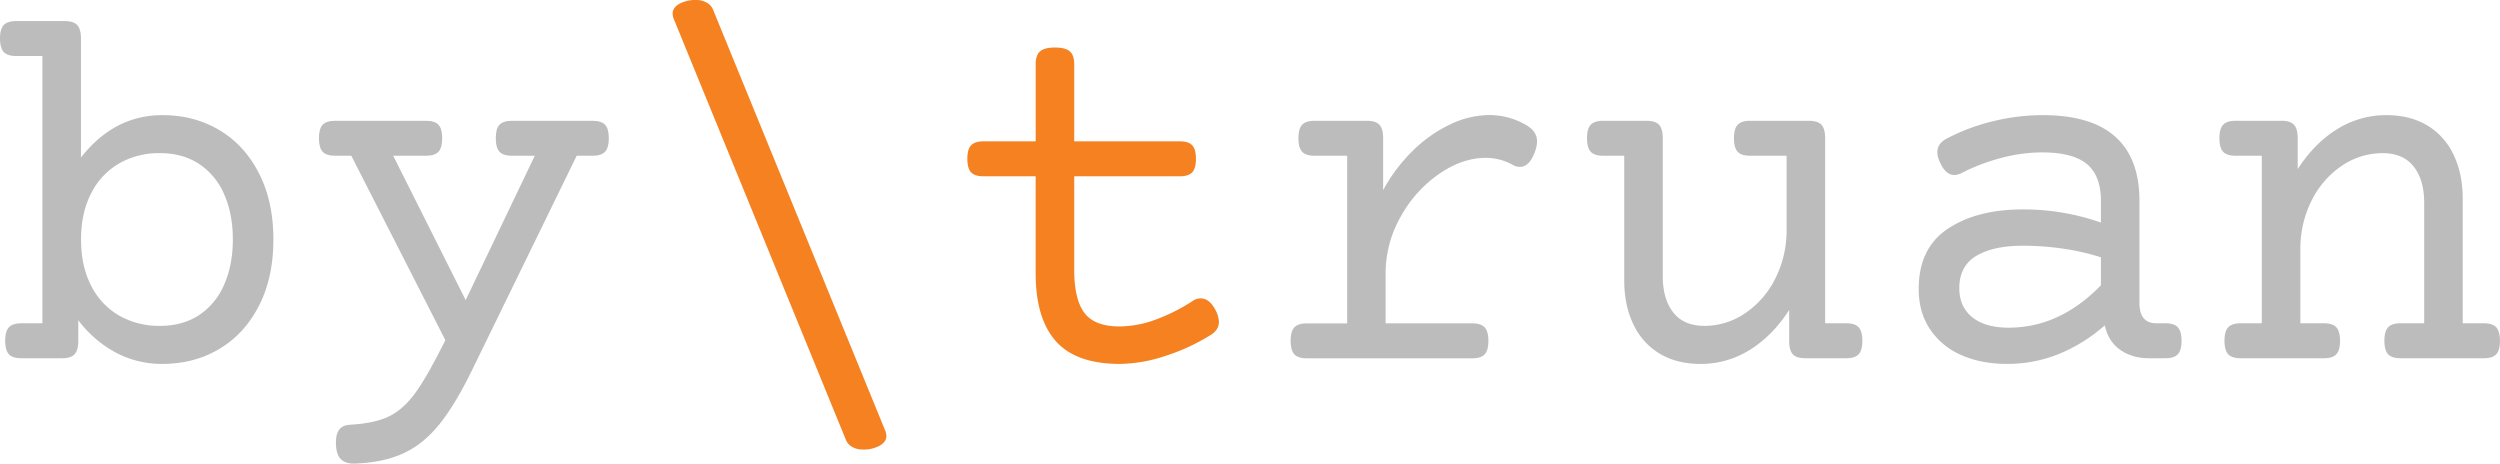 <svg id="Layer_1" data-name="Layer 1" xmlns="http://www.w3.org/2000/svg" viewBox="0 0 1610.25 298.62"><defs><style>.cls-1{fill:#bcbcbc;}.cls-2{fill:#f58120;}</style></defs><path class="cls-1" d="M110.92,80.3q2.4,2.57,2.4,8.69v76.64q21.36-27.31,52.48-27.31,20.52,0,36.74,9.68T228,175.81q9.27,18.12,9.27,42.62T228,261.05q-9.27,18.13-25.49,27.81t-36.74,9.69a63,63,0,0,1-30-7.29,74.24,74.24,0,0,1-24.16-20.85v13.24q0,6.12-2.4,8.69t-8,2.56H74.92q-5.62,0-8-2.56t-2.4-8.69q0-6.12,2.4-8.69t8-2.57H88.49V100.24H71.61q-5.62,0-8-2.56T61.18,89q0-6.12,2.4-8.69t8-2.57h31.28Q108.52,77.73,110.92,80.3Zm27,89.13a46.07,46.07,0,0,0-18,19.21q-6.54,12.57-6.54,29.79t6.54,29.8a46.1,46.1,0,0,0,18,19.2,51.7,51.7,0,0,0,26.24,6.62q14.73,0,25.33-7A44.3,44.3,0,0,0,205.6,247.4q5.55-12.59,5.55-29t-5.55-29a44.35,44.35,0,0,0-16.13-19.61q-10.6-7-25.33-7A51.7,51.7,0,0,0,137.9,169.43Z" transform="translate(-61.18 -64.16)"/><path class="cls-1" d="M450.92,144.52c1.59,1.72,2.4,4.61,2.4,8.69s-.81,7-2.4,8.69-4.28,2.57-8,2.57H432.63L364.92,303.18q-10.76,22-21,34.6t-23.09,18.45q-12.82,5.88-31.2,6.54-5.79.17-8.94-2.9T277.53,349q0-10.75,8.77-11.25,15.88-.84,25.24-5.3t17.22-15.31q7.86-10.85,19.28-33.85L287.46,164.47H277c-3.75,0-6.43-.85-8-2.57s-2.4-4.6-2.4-8.69.8-7,2.4-8.69,4.28-2.56,8-2.56h58.6q5.63,0,8,2.56c1.6,1.72,2.4,4.61,2.4,8.69s-.8,7-2.4,8.69-4.27,2.57-8,2.57H314.44l46.68,93,44.52-93H390.91c-3.75,0-6.43-.85-8-2.57s-2.4-4.6-2.4-8.69.8-7,2.4-8.69,4.28-2.56,8-2.56h52Q448.52,142,450.92,144.52Z" transform="translate(-61.18 -64.16)"/><path class="cls-2" d="M516.3,65.81a9.22,9.22,0,0,1,4.05,4.31l111.24,272a8.93,8.93,0,0,1,.5,2.81q0,3.81-4.31,6.29a21.57,21.57,0,0,1-10.92,2.49,13.33,13.33,0,0,1-6.71-1.66,9.2,9.2,0,0,1-4-4.3l-111.24-272a9,9,0,0,1-.49-2.82q0-3.8,4.3-6.29a21.69,21.69,0,0,1,10.93-2.48A13.31,13.31,0,0,1,516.3,65.81Z" transform="translate(-61.18 -64.16)"/><path class="cls-2" d="M750.27,97.26q2.82,2.49,2.82,8.28V155.2h68c3.75,0,6.43.86,8,2.56s2.4,4.61,2.4,8.7-.81,7-2.4,8.69-4.28,2.56-8,2.56h-68V238q0,18.87,6.53,27.65t22.76,8.77a68,68,0,0,0,23.34-4.47A115.74,115.74,0,0,0,829.39,258a8.68,8.68,0,0,1,5.14-1.65q5.63,0,9.6,7.61a17.29,17.29,0,0,1,2.15,7.45q0,5.3-5.46,8.61A130.22,130.22,0,0,1,812,293.33a95.27,95.27,0,0,1-29.63,5.22q-28.14,0-41.13-14.65t-13-43.78V177.71H694.65q-5.62,0-8-2.56t-2.4-8.69c0-4.09.8-7,2.4-8.7s4.27-2.56,8-2.56h33.61V105.54c0-3.86.93-6.62,2.81-8.28s5.08-2.48,9.6-2.48S748.39,95.61,750.27,97.26Z" transform="translate(-61.18 -64.16)"/><path class="cls-1" d="M1044.58,144.94q6.62,4,6.62,10.26a20.29,20.29,0,0,1-1.49,7q-3.48,9.43-9.6,9.44a8.65,8.65,0,0,1-4.64-1.33,35.43,35.43,0,0,0-17.38-4.47q-14.9,0-30,10.35a80.82,80.82,0,0,0-24.74,27.56,73.44,73.44,0,0,0-9.69,36.58v32.11h55.79c3.75,0,6.42.86,8,2.57s2.4,4.61,2.4,8.69-.81,7-2.4,8.69-4.28,2.56-8,2.56H902.89c-3.76,0-6.43-.85-8-2.56s-2.4-4.61-2.4-8.69.8-7,2.4-8.69,4.27-2.57,8-2.57h26V164.47h-21c-3.75,0-6.43-.85-8-2.57s-2.39-4.6-2.39-8.69.79-7,2.39-8.69,4.28-2.56,8-2.56h33.77q5.63,0,8,2.56c1.6,1.72,2.4,4.61,2.4,8.69v33.44a105.77,105.77,0,0,1,19.2-25.49,88.23,88.23,0,0,1,24-16.89,59.12,59.12,0,0,1,25.16-6A46.83,46.83,0,0,1,1044.58,144.94Z" transform="translate(-61.18 -64.16)"/><path class="cls-1" d="M1234.36,144.52c1.59,1.72,2.4,4.61,2.4,8.69V272.39h13.57q5.63,0,8,2.57t2.4,8.69q0,6.12-2.4,8.69t-8,2.56H1224c-3.75,0-6.43-.82-8-2.48s-2.4-4.52-2.4-8.61v-20q-10.92,16.89-25.57,25.83a59.48,59.48,0,0,1-31.53,8.94q-15.07,0-26.16-6.54a43.14,43.14,0,0,1-17-18.79q-6-12.24-6-28.64V164.47h-13.57c-3.75,0-6.43-.85-8-2.57s-2.4-4.6-2.4-8.69.8-7,2.4-8.69,4.28-2.56,8-2.56h28q5.63,0,8,2.56c1.6,1.72,2.4,4.61,2.4,8.69V242.1q0,14.73,6.79,23.34t20,8.61a46.36,46.36,0,0,0,26.23-8.11,57.81,57.81,0,0,0,19.45-22.35,68.68,68.68,0,0,0,7.29-31.78V164.47h-23.51c-3.75,0-6.43-.85-8-2.57s-2.4-4.6-2.4-8.69.8-7,2.4-8.69,4.28-2.56,8-2.56h37.91C1230.08,142,1232.75,142.81,1234.36,144.52Z" transform="translate(-61.18 -64.16)"/><path class="cls-1" d="M1423.64,152.22q15.55,13.91,15.56,41.22v65.88q0,13.06,10.92,13.07h5.79q5.63,0,8,2.57t2.4,8.69q0,6.12-2.4,8.69t-8,2.56h-10.59q-10.75,0-18.46-5.38t-10-15.8a104,104,0,0,1-29.38,18.37,87.87,87.87,0,0,1-33.52,6.46q-16.73,0-29.55-5.72a46,46,0,0,1-20.11-16.63q-7.29-10.92-7.28-26,0-26.15,18.7-38.65t48.34-12.5a150.56,150.56,0,0,1,50.32,8.45V193.44q0-16.06-9-23.59t-29-7.53a103.18,103.18,0,0,0-25.83,3.47,126.72,126.72,0,0,0-25.49,9.6,11,11,0,0,1-5.13,1.49q-5.46,0-9.1-7.94a16.61,16.61,0,0,1-1.82-6.62q0-5.79,6.12-8.94a130.46,130.46,0,0,1,29.88-11.17,134.55,134.55,0,0,1,32-3.89Q1408.07,138.32,1423.64,152.22Zm-89.47,76.72q-11,6.54-11,20.78,0,12.07,8.36,18.78t23.42,6.71q32.94,0,59.43-27.32v-18a150.13,150.13,0,0,0-24.17-5.54,177.84,177.84,0,0,0-26-1.91Q1345.18,222.4,1334.17,228.94Z" transform="translate(-61.18 -64.16)"/><path class="cls-1" d="M1624.42,144.85a43.13,43.13,0,0,1,17,18.79q6,12.26,6,28.64v80.11H1661q5.63,0,8,2.57t2.4,8.69q0,6.12-2.4,8.69t-8,2.56h-53.63q-5.62,0-8-2.56t-2.4-8.69q0-6.12,2.4-8.69t8-2.57h15.23V194.76q0-14.73-6.79-23.34t-20-8.61a46.43,46.43,0,0,0-26.23,8.11,57.89,57.89,0,0,0-19.45,22.35,68.71,68.71,0,0,0-7.28,31.78v47.34H1558q5.63,0,8,2.57t2.4,8.69q0,6.12-2.4,8.69t-8,2.56h-53.63c-3.75,0-6.43-.85-8-2.56s-2.4-4.61-2.4-8.69.79-7,2.4-8.69,4.27-2.57,8-2.57H1518V164.47H1501.1c-3.75,0-6.43-.85-8-2.57s-2.39-4.6-2.39-8.69.79-7,2.39-8.69,4.28-2.56,8-2.56h29.63q5.63,0,8,2.56c1.6,1.72,2.4,4.61,2.4,8.69v19.87q10.92-16.89,25.57-25.83a59.57,59.57,0,0,1,31.54-8.93Q1613.33,138.32,1624.42,144.85Z" transform="translate(-61.18 -64.16)"/></svg>